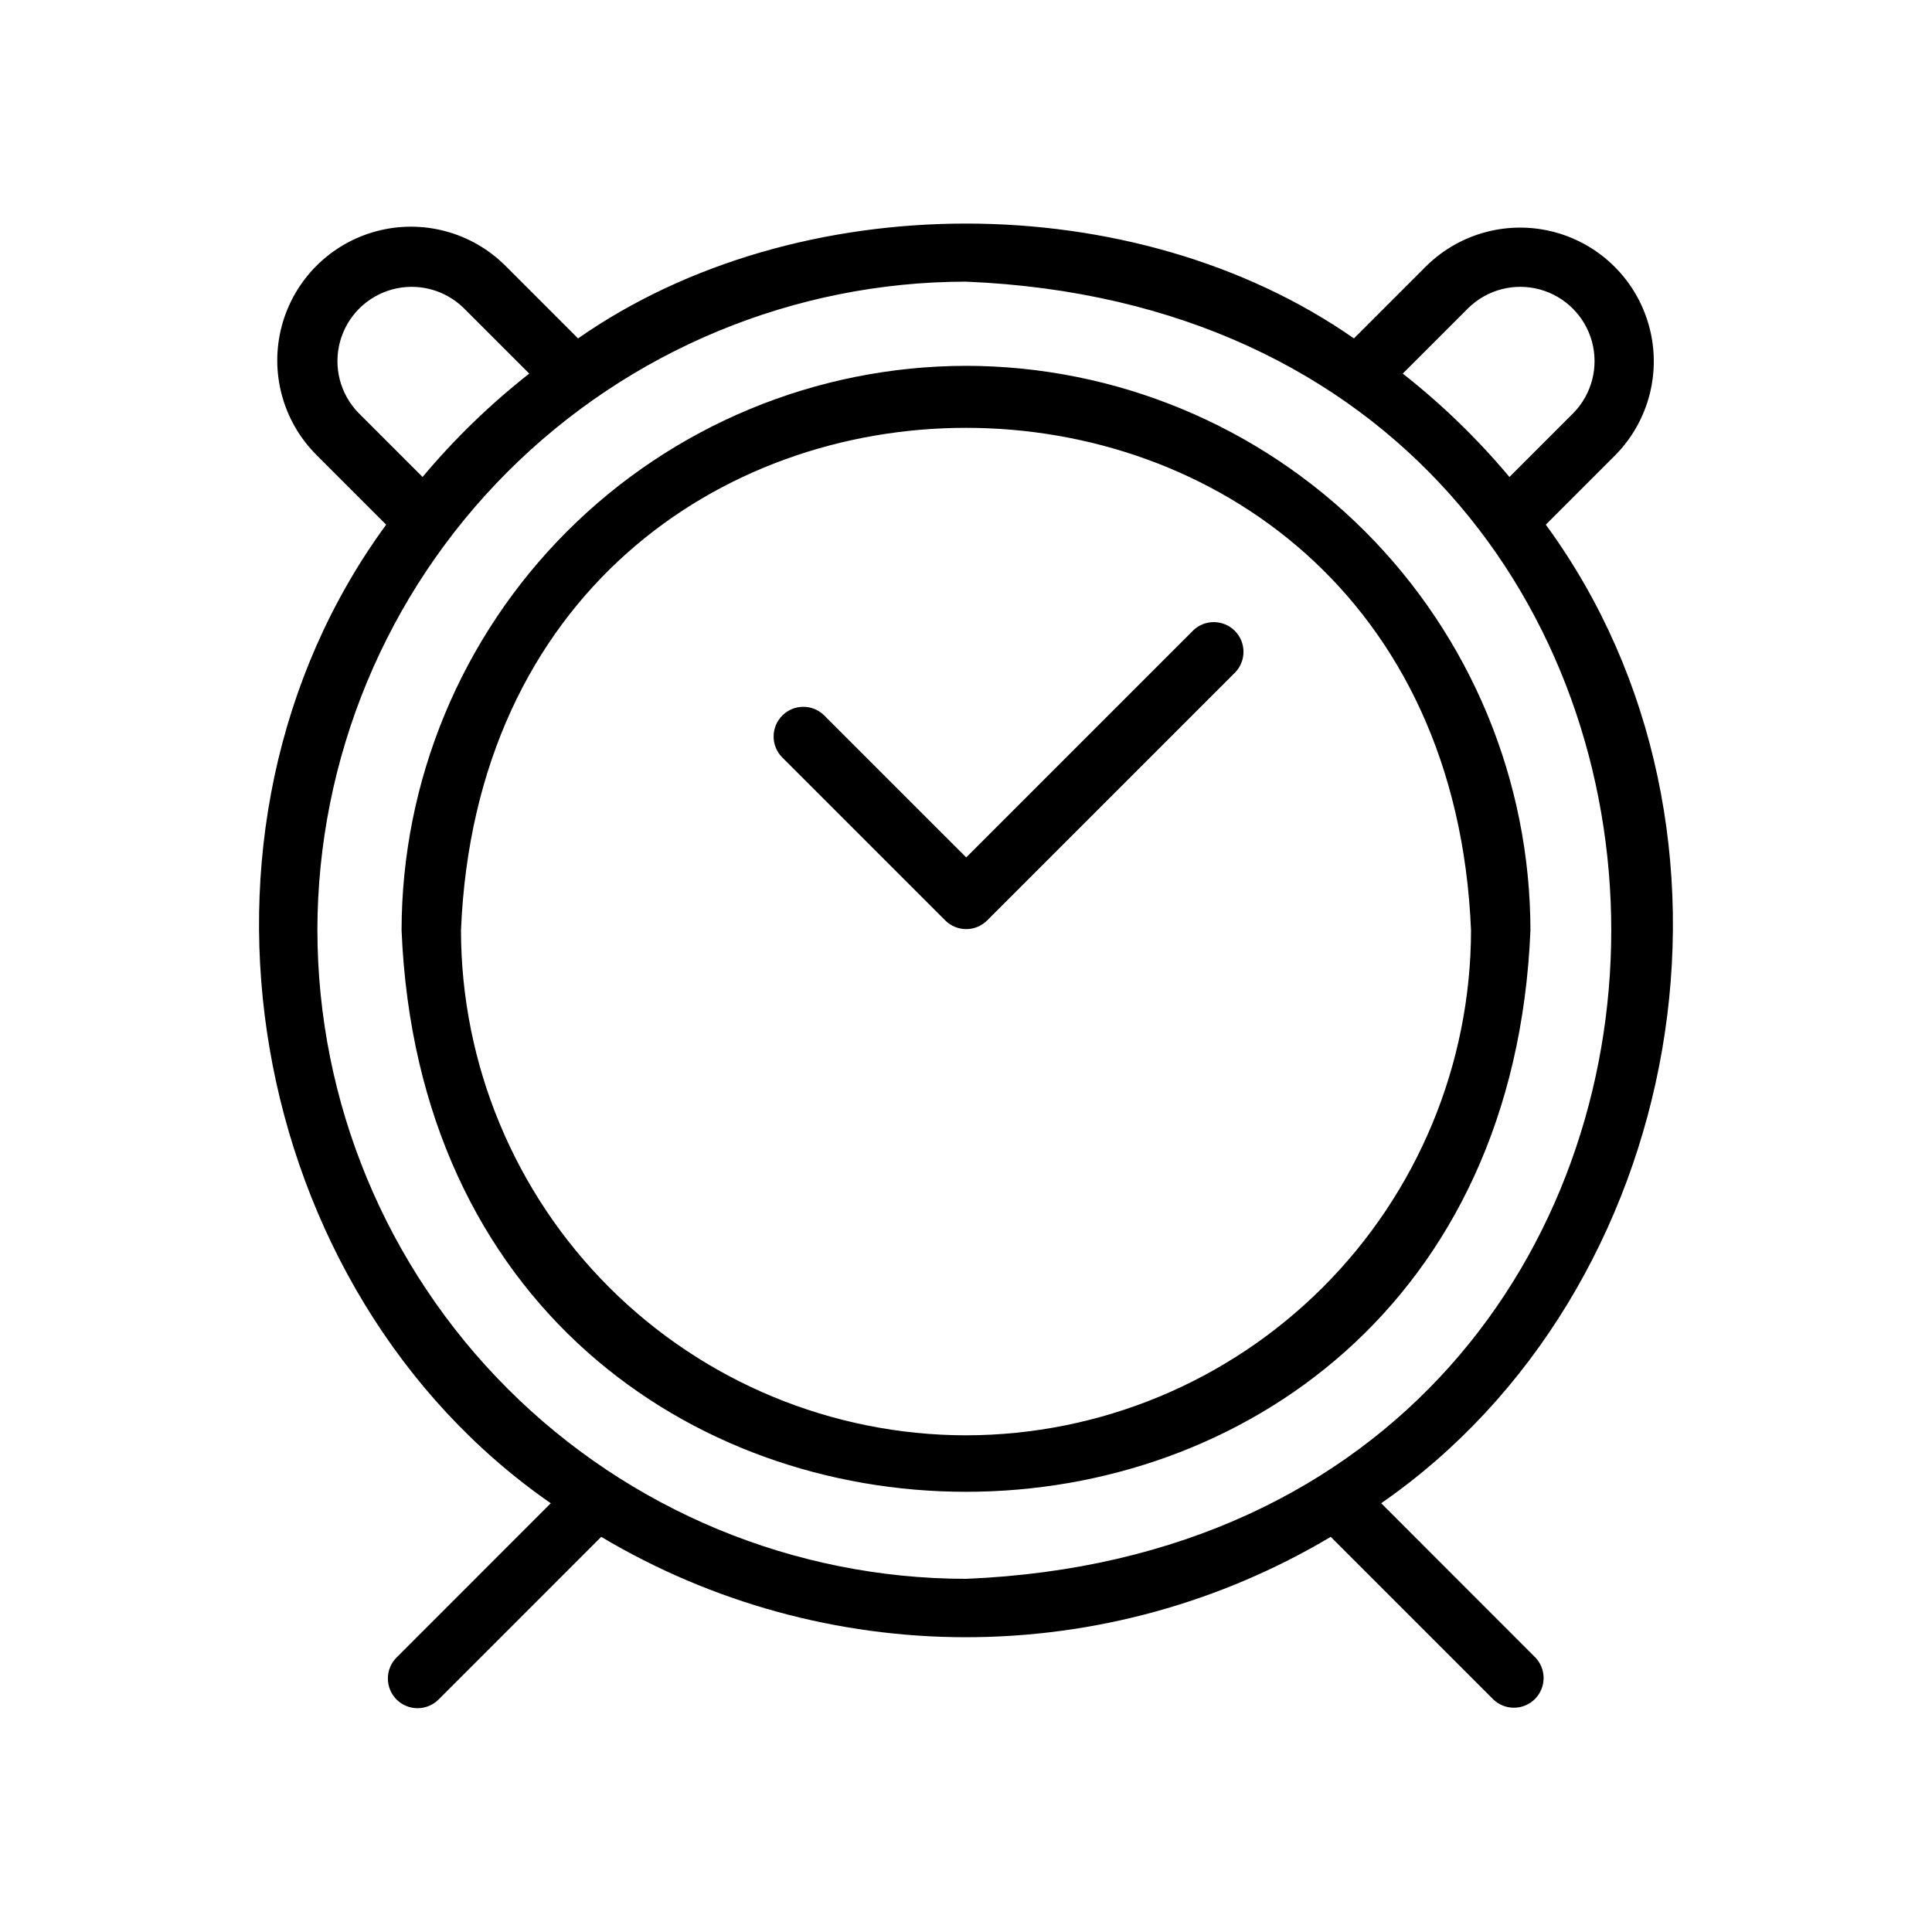 <?xml version="1.0" encoding="UTF-8"?>
<!-- Uploaded to: ICON Repo, www.svgrepo.com, Generator: ICON Repo Mixer Tools -->
<svg fill="#000000" width="800px" height="800px" version="1.1" viewBox="144 144 512 512" xmlns="http://www.w3.org/2000/svg">
 <path d="m400 240.95c-39.66 0.047-77.68 15.82-105.72 43.863-28.039 28.043-43.812 66.062-43.859 105.72 8.219 198.44 290.97 198.39 299.16 0v-0.004c-0.043-39.656-15.816-77.676-43.859-105.72-28.043-28.043-66.062-43.816-105.72-43.863zm0 283.42v0.004c-35.484-0.043-69.504-14.156-94.594-39.246-25.09-25.094-39.203-59.113-39.242-94.598 7.352-177.56 260.35-177.5 267.67 0v0.004c-0.039 35.484-14.152 69.5-39.246 94.594-25.09 25.09-59.105 39.203-94.59 39.246zm71.34-202.18-65.723 65.723c-1.473 1.477-3.477 2.309-5.562 2.309-2.09 0-4.094-0.832-5.566-2.309l-43.277-43.273c-2.969-3.094-2.922-7.992 0.109-11.023s7.93-3.078 11.02-0.109l37.715 37.711 60.156-60.156h-0.004c3.09-2.973 7.992-2.922 11.023 0.109s3.082 7.934 0.109 11.023zm38.691 220.18c81.129-56.242 102.96-178.29 43.621-259.33l18.484-18.484c8.809-8.977 12.195-21.953 8.898-34.086-3.293-12.137-12.773-21.617-24.91-24.914-12.137-3.293-25.109 0.094-34.086 8.898l-19.23 19.23c-58.121-40.582-147.5-40.578-205.62 0l-19.23-19.234c-8.953-8.949-21.996-12.441-34.223-9.168-12.223 3.277-21.773 12.828-25.047 25.055-3.277 12.223 0.219 25.27 9.168 34.219l18.484 18.484c-59.355 81.062-37.488 203.1 43.625 259.34l-40.859 40.867c-1.48 1.473-2.316 3.477-2.316 5.566s0.828 4.094 2.305 5.574c1.48 1.477 3.484 2.305 5.574 2.305 2.09-0.004 4.094-0.836 5.566-2.316l43.09-43.098c29.242 17.41 62.641 26.602 96.672 26.602s67.43-9.191 96.668-26.602l43.09 43.098c3.094 2.961 7.984 2.91 11.012-0.117 3.027-3.027 3.082-7.922 0.121-11.012zm23.141-316.79v0.004c4.992-4.856 12.184-6.711 18.902-4.875 6.719 1.836 11.969 7.082 13.805 13.805 1.836 6.719-0.02 13.91-4.871 18.902l-16.992 16.992h-0.004c-8.441-10.09-17.918-19.273-28.27-27.402zm-294.18 27.836c-4.856-4.996-6.707-12.184-4.871-18.902 1.836-6.719 7.082-11.969 13.805-13.805 6.719-1.836 13.906 0.02 18.902 4.871l17.426 17.426c-10.352 8.129-19.824 17.312-28.27 27.402zm-10.883 137.11v0.004c0.051-45.574 18.18-89.266 50.402-121.49 32.223-32.223 75.914-50.352 121.49-50.402 228.03 9.441 227.97 334.37 0 343.77h-0.004c-45.57-0.051-89.262-18.176-121.48-50.398-32.223-32.223-50.352-75.914-50.402-121.48z"/>
</svg>